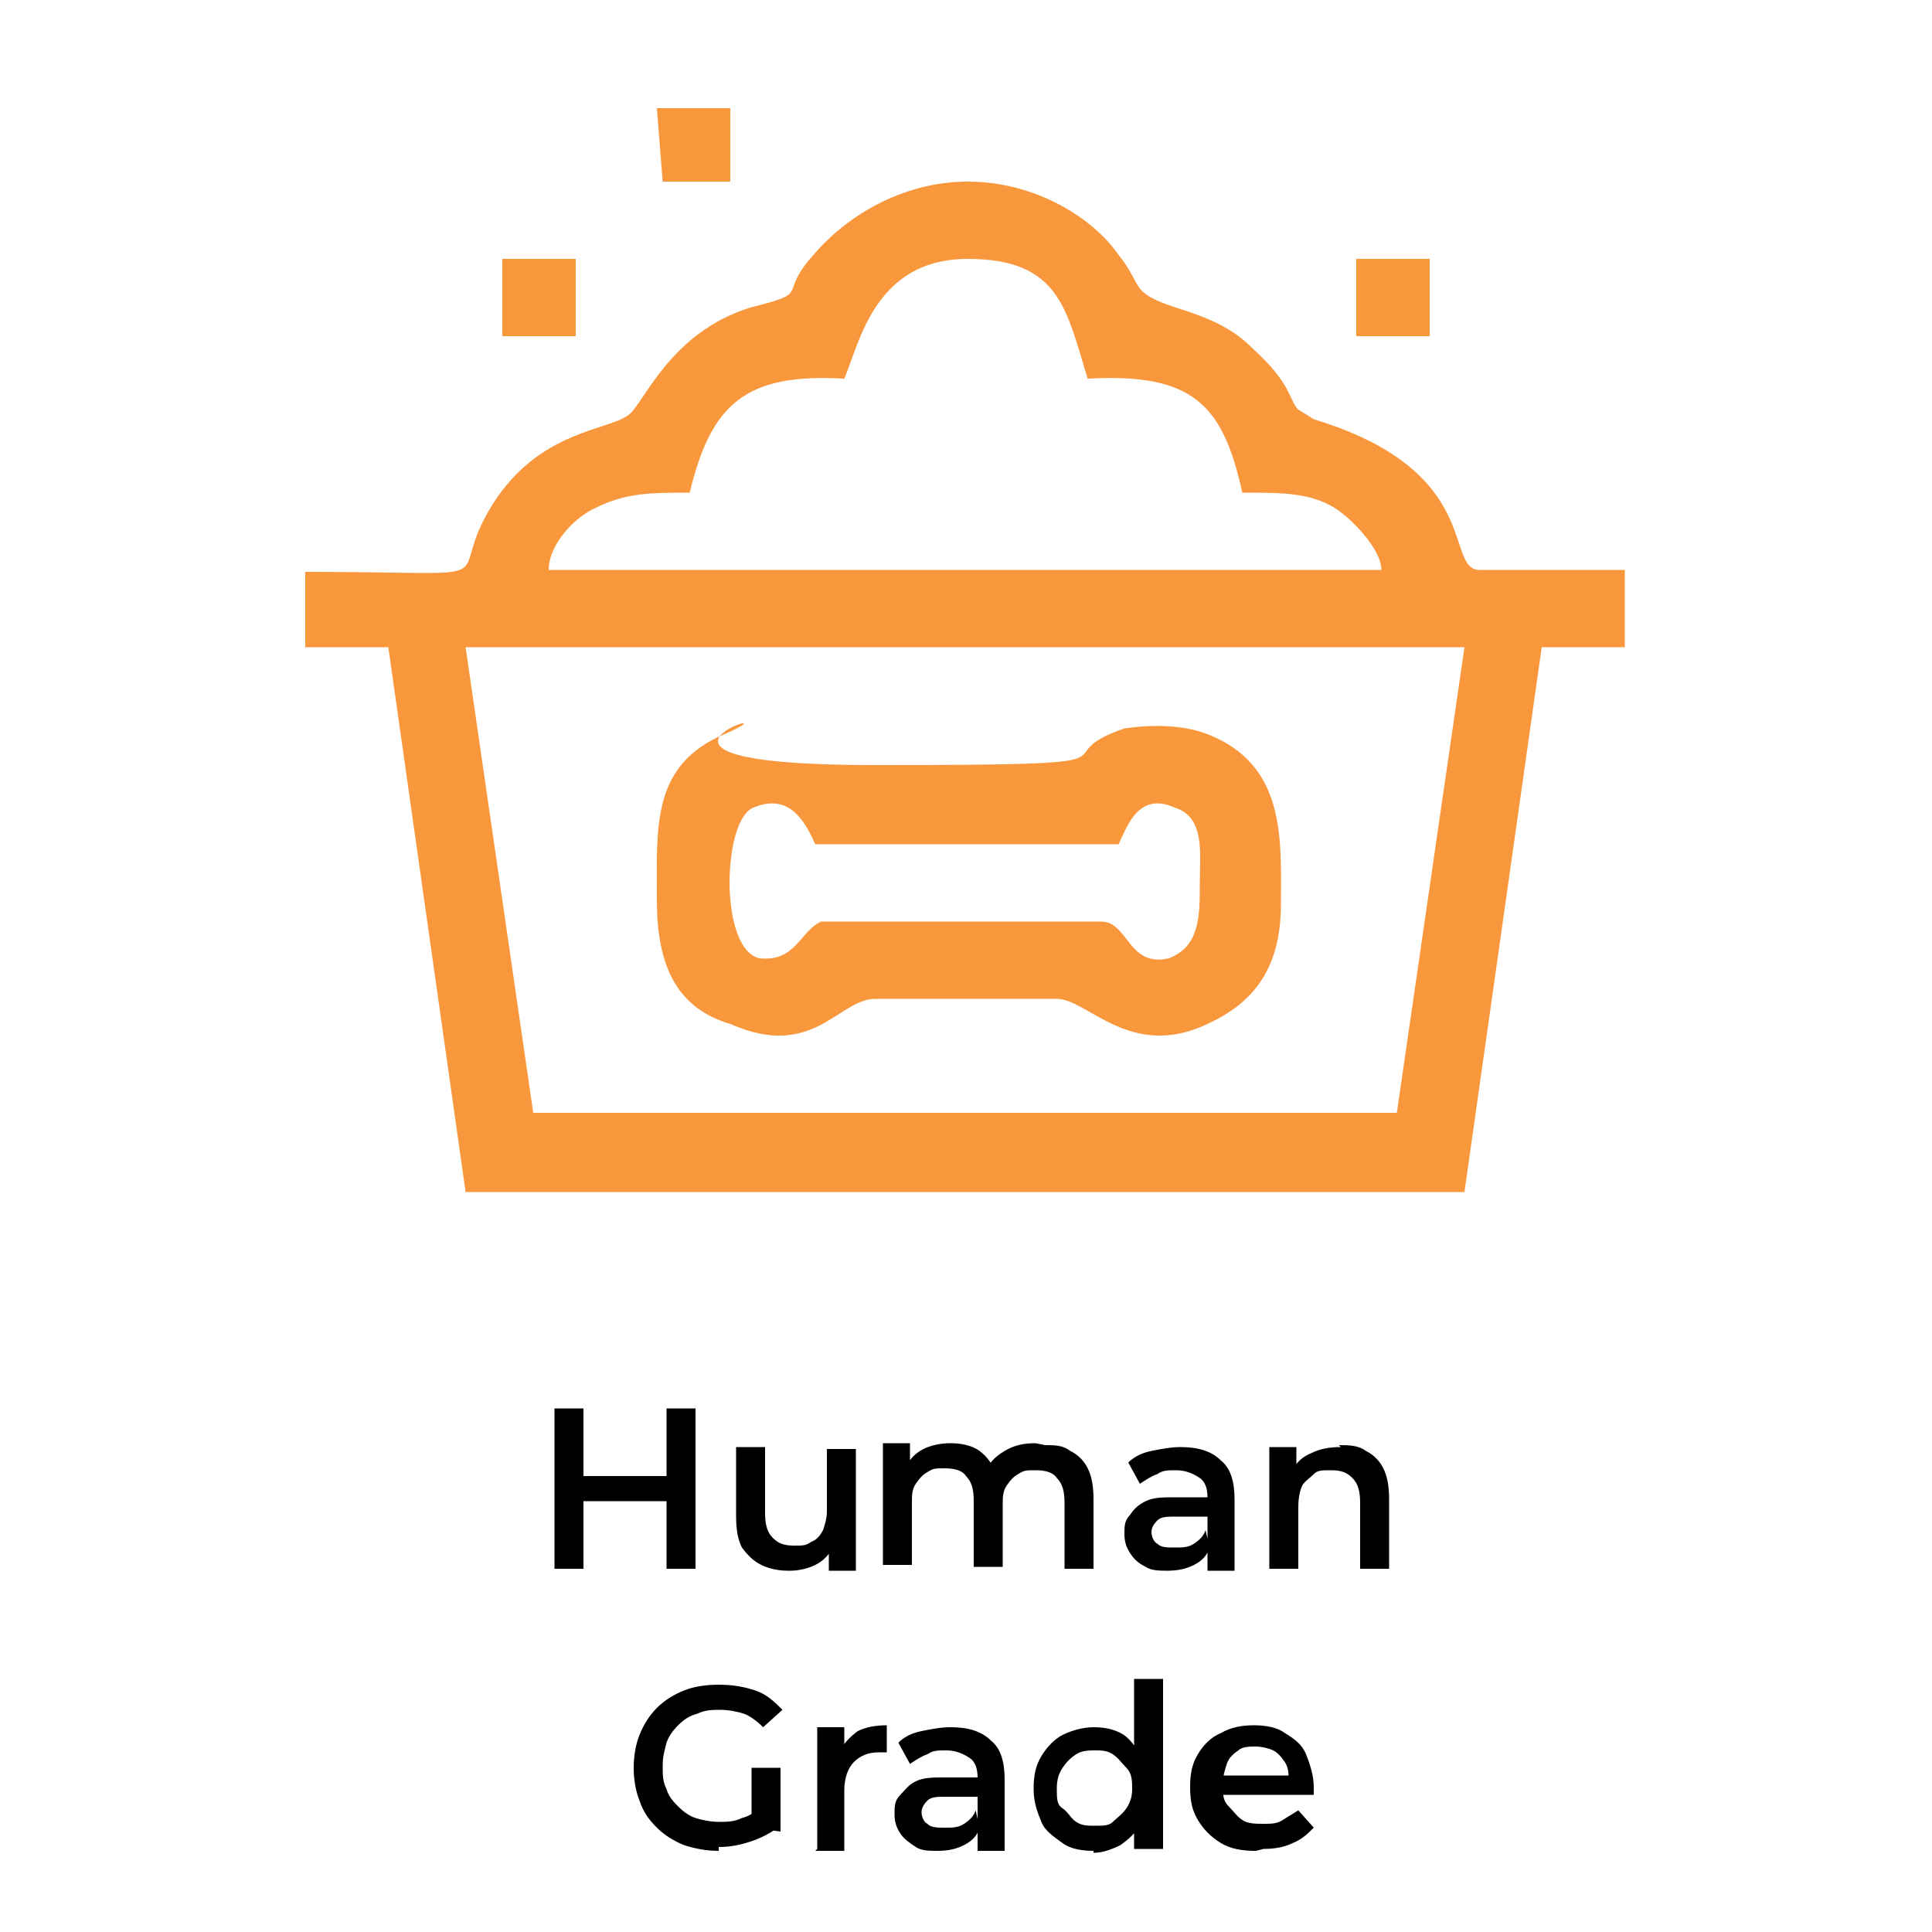 <svg xmlns="http://www.w3.org/2000/svg" xmlns:xodm="http://www.corel.com/coreldraw/odm/2003" id="Layer_1" data-name="Layer 1" viewBox="0 0 100 100"><g id="Layer_1-2" data-name="Layer 1-2"><g id="_2325021741888" data-name=" 2325021741888"><path d="M24.1,33.5h51.7l-3.5,24.1H27.6l-3.5-24.1ZM34.3,9.4h3.5v-3.8h-3.8l.3,3.8ZM26,17.4h3.8v-4h-3.8v4ZM70.2,17.4h3.8v-4h-3.8v4ZM42.4,43.7h15.5c.5-1.1,1.1-2.7,2.9-1.9,1.6.5,1.3,2.4,1.3,4s0,3.2-1.6,3.8c-2.1.5-2.1-1.9-3.5-1.9h-14.5c-1.1.5-1.3,2.1-3.2,1.9-2.1-.5-1.9-7.2-.3-7.8,1.9-.8,2.7.8,3.2,1.9h.2ZM34,46.6c0,3.5,1.1,5.6,3.8,6.4,4.3,1.9,5.6-1.3,7.5-1.3h9.4c1.6,0,3.8,3.2,7.8,1.3,2.4-1.1,3.8-2.9,3.8-6.2s.3-7.2-3.8-8.8c-1.3-.5-2.9-.5-4.3-.3-4.6,1.6,2.4,1.9-12.9,1.9s-3.5-3.5-7.8-1.6c-3.8,1.6-3.5,4.8-3.5,8.6ZM35.7,25.5c1.1-4.6,2.9-6.2,8-5.9.8-1.9,1.6-6.2,6.4-6.2s5.1,2.7,6.2,6.2c5.4-.3,7,1.3,8,5.9,2.1,0,3.5,0,4.8.8.8.5,2.4,2.1,2.4,3.2H28.4c0-1.3,1.3-2.7,2.4-3.2,1.6-.8,2.9-.8,4.8-.8h.1ZM15.8,33.5h4.3l4,28.2h51.7l4-28.2h4.3v-4h-7.5c-1.9,0,.3-5.1-8.6-7.8l-.8-.5c-.5-.5-.3-1.3-2.4-3.2-1.1-1.1-2.4-1.6-4-2.1-2.4-.8-1.6-1.1-2.9-2.7-1.3-1.9-4.3-3.8-7.8-3.8s-6.4,1.9-8,3.8c-1.9,2.1,0,1.9-3.2,2.7-4.3,1.3-5.6,5.1-6.4,5.6-1.1.8-4.6.8-7,4.6-2.7,4.3,1.6,3.5-9.7,3.5v4h0Z" fill="#f8973c" fill-rule="evenodd" stroke-width="0"></path><g><g><path d="M30.2,81.2h-1.5v-8.3h1.5v8.3ZM34.6,77.7h-4.5v-1.3h4.5v1.3ZM34.5,72.9h1.5v8.3h-1.5v-8.3Z" fill="#000" stroke-width="0"></path><path d="M40.8,81.3c-.5,0-1-.1-1.4-.3-.4-.2-.7-.5-1-.9-.2-.4-.3-.9-.3-1.6v-3.6h1.5v3.4c0,.6.1,1,.4,1.3.3.3.6.4,1.1.4s.6,0,.9-.2c.3-.1.5-.4.6-.6.1-.3.2-.6.2-1v-3.2h1.5v6.3h-1.4v-1.7l.2.5c-.2.4-.5.7-.9.9-.4.2-.9.3-1.3.3Z" fill="#000" stroke-width="0"></path><path d="M54.1,74.8c.5,0,.9,0,1.3.3.4.2.7.5.9.9.2.4.3.9.3,1.6v3.6h-1.5v-3.4c0-.6-.1-1-.4-1.3-.2-.3-.6-.4-1.1-.4s-.6,0-.9.2c-.2.1-.4.3-.6.6s-.2.6-.2,1v3.2h-1.5v-3.4c0-.6-.1-1-.4-1.3-.2-.3-.6-.4-1.1-.4s-.6,0-.9.2c-.2.1-.4.3-.6.6s-.2.6-.2,1v3.2h-1.5v-6.3h1.4v1.7l-.2-.5c.2-.4.5-.7.9-.9.4-.2.9-.3,1.4-.3s1.1.1,1.5.4c.4.3.7.7.9,1.3l-.6-.2c.2-.5.5-.8,1-1.1.5-.3,1-.4,1.6-.4Z" fill="#000" stroke-width="0"></path><path d="M60.5,81.3c-.5,0-.9,0-1.2-.2-.4-.2-.6-.4-.8-.7-.2-.3-.3-.6-.3-1s0-.7.3-1c.2-.3.4-.5.8-.7s.9-.2,1.5-.2h1.8v1h-1.7c-.5,0-.8,0-1,.2-.2.2-.3.4-.3.6s.1.5.3.6c.2.2.5.2.9.2s.7,0,1-.2.5-.4.6-.7l.2.9c-.1.4-.4.7-.8.9-.4.2-.8.3-1.4.3ZM62.5,81.2v-1.5c0,0,0-2.2,0-2.2,0-.4-.1-.8-.4-1-.3-.2-.7-.4-1.2-.4s-.7,0-1,.2c-.3.1-.6.3-.9.5l-.6-1.1c.3-.3.7-.5,1.2-.6.5-.1,1-.2,1.5-.2.9,0,1.6.2,2.1.7.5.4.7,1.1.7,2v3.7h-1.4Z" fill="#000" stroke-width="0"></path><path d="M69.3,74.8c.5,0,1,0,1.4.3.4.2.7.5.9.9.2.4.3.9.3,1.6v3.6h-1.5v-3.4c0-.6-.1-1-.4-1.3s-.6-.4-1.1-.4-.7,0-.9.2-.5.4-.6.6-.2.6-.2,1.1v3.2h-1.5v-6.3h1.4v1.7l-.2-.5c.2-.4.5-.7,1-.9.4-.2.9-.3,1.5-.3Z" fill="#000" stroke-width="0"></path></g></g><g><g><path d="M37.2,95.8c-.6,0-1.2-.1-1.8-.3-.5-.2-1-.5-1.4-.9-.4-.4-.7-.8-.9-1.4-.2-.5-.3-1.1-.3-1.7s.1-1.2.3-1.7c.2-.5.5-1,.9-1.4.4-.4.9-.7,1.4-.9.5-.2,1.1-.3,1.8-.3s1.3.1,1.9.3c.6.2,1,.6,1.4,1l-1,.9c-.3-.3-.7-.6-1-.7s-.8-.2-1.2-.2-.8,0-1.2.2c-.4.1-.7.3-1,.6-.3.3-.5.6-.6.9-.1.4-.2.7-.2,1.2s0,.8.2,1.2c.1.4.4.7.6.9.3.3.6.5.9.6s.8.2,1.2.2.8,0,1.2-.2c.4-.1.7-.3,1.1-.7l.9,1.1c-.4.3-.9.6-1.5.8s-1.1.3-1.7.3ZM38.9,94.6v-3.1h1.5v3.3l-1.5-.2Z" fill="#000" stroke-width="0"></path><path d="M42.3,95.7v-6.3h1.4v1.7l-.2-.5c.2-.4.5-.7.9-1,.4-.2.9-.3,1.5-.3v1.4c0,0-.1,0-.2,0,0,0-.1,0-.2,0-.6,0-1,.2-1.3.5-.3.3-.5.8-.5,1.5v3.1h-1.5Z" fill="#000" stroke-width="0"></path><path d="M48.6,95.8c-.5,0-.9,0-1.2-.2s-.6-.4-.8-.7c-.2-.3-.3-.6-.3-1s0-.7.3-1,.4-.5.8-.7c.4-.2.9-.2,1.5-.2h1.8v1h-1.7c-.5,0-.8,0-1,.2s-.3.4-.3.6.1.5.3.6c.2.2.5.2.9.2s.7,0,1-.2c.3-.2.5-.4.6-.7l.2.9c-.1.4-.4.7-.8.9-.4.2-.8.3-1.4.3ZM50.6,95.7v-1.5c0,0,0-2.2,0-2.2,0-.4-.1-.8-.4-1-.3-.2-.7-.4-1.2-.4s-.7,0-1,.2c-.3.1-.6.3-.9.5l-.6-1.1c.3-.3.7-.5,1.2-.6.5-.1,1-.2,1.5-.2.9,0,1.6.2,2.1.7.5.4.7,1.1.7,2v3.7h-1.4Z" fill="#000" stroke-width="0"></path><path d="M56.6,95.8c-.6,0-1.2-.1-1.6-.4s-.9-.6-1.1-1.1-.4-1-.4-1.7.1-1.2.4-1.7.7-.9,1.1-1.1,1-.4,1.6-.4,1,.1,1.4.3c.4.2.7.6,1,1.1.2.5.4,1.1.4,1.8s-.1,1.3-.4,1.8c-.2.5-.6.8-1,1.1-.4.2-.9.4-1.4.4ZM56.7,94.5c.4,0,.7,0,.9-.2s.5-.4.7-.7.3-.6.3-1,0-.8-.3-1.1-.4-.5-.7-.7-.6-.2-.9-.2-.7,0-1,.2-.5.4-.7.7-.3.6-.3,1.1,0,.8.3,1,.4.5.7.7.6.2,1,.2ZM58.7,95.7v-3.2c0,0,0-1.7,0-1.7v-3.9h1.5v8.8h-1.4Z" fill="#000" stroke-width="0"></path><path d="M65,95.8c-.7,0-1.3-.1-1.8-.4-.5-.3-.9-.7-1.2-1.2-.3-.5-.4-1-.4-1.7s.1-1.2.4-1.7.7-.9,1.2-1.1c.5-.3,1.1-.4,1.7-.4s1.2.1,1.6.4c.5.3.9.6,1.1,1.1s.4,1.1.4,1.7,0,.1,0,.2c0,0,0,.2,0,.2h-5.2v-1h4.5l-.6.3c0-.4,0-.7-.2-1s-.4-.5-.6-.6-.6-.2-.9-.2-.7,0-.9.2c-.3.2-.5.4-.6.7s-.2.6-.2,1v.2c0,.4,0,.7.3,1s.4.5.7.7.7.2,1.1.2.7,0,1-.2.5-.3.8-.5l.8.9c-.3.3-.6.6-1.1.8-.4.2-.9.3-1.5.3Z" fill="#000" stroke-width="0"></path></g></g><rect width="100" height="100" fill="none" stroke-width="0"></rect></g></g></svg>